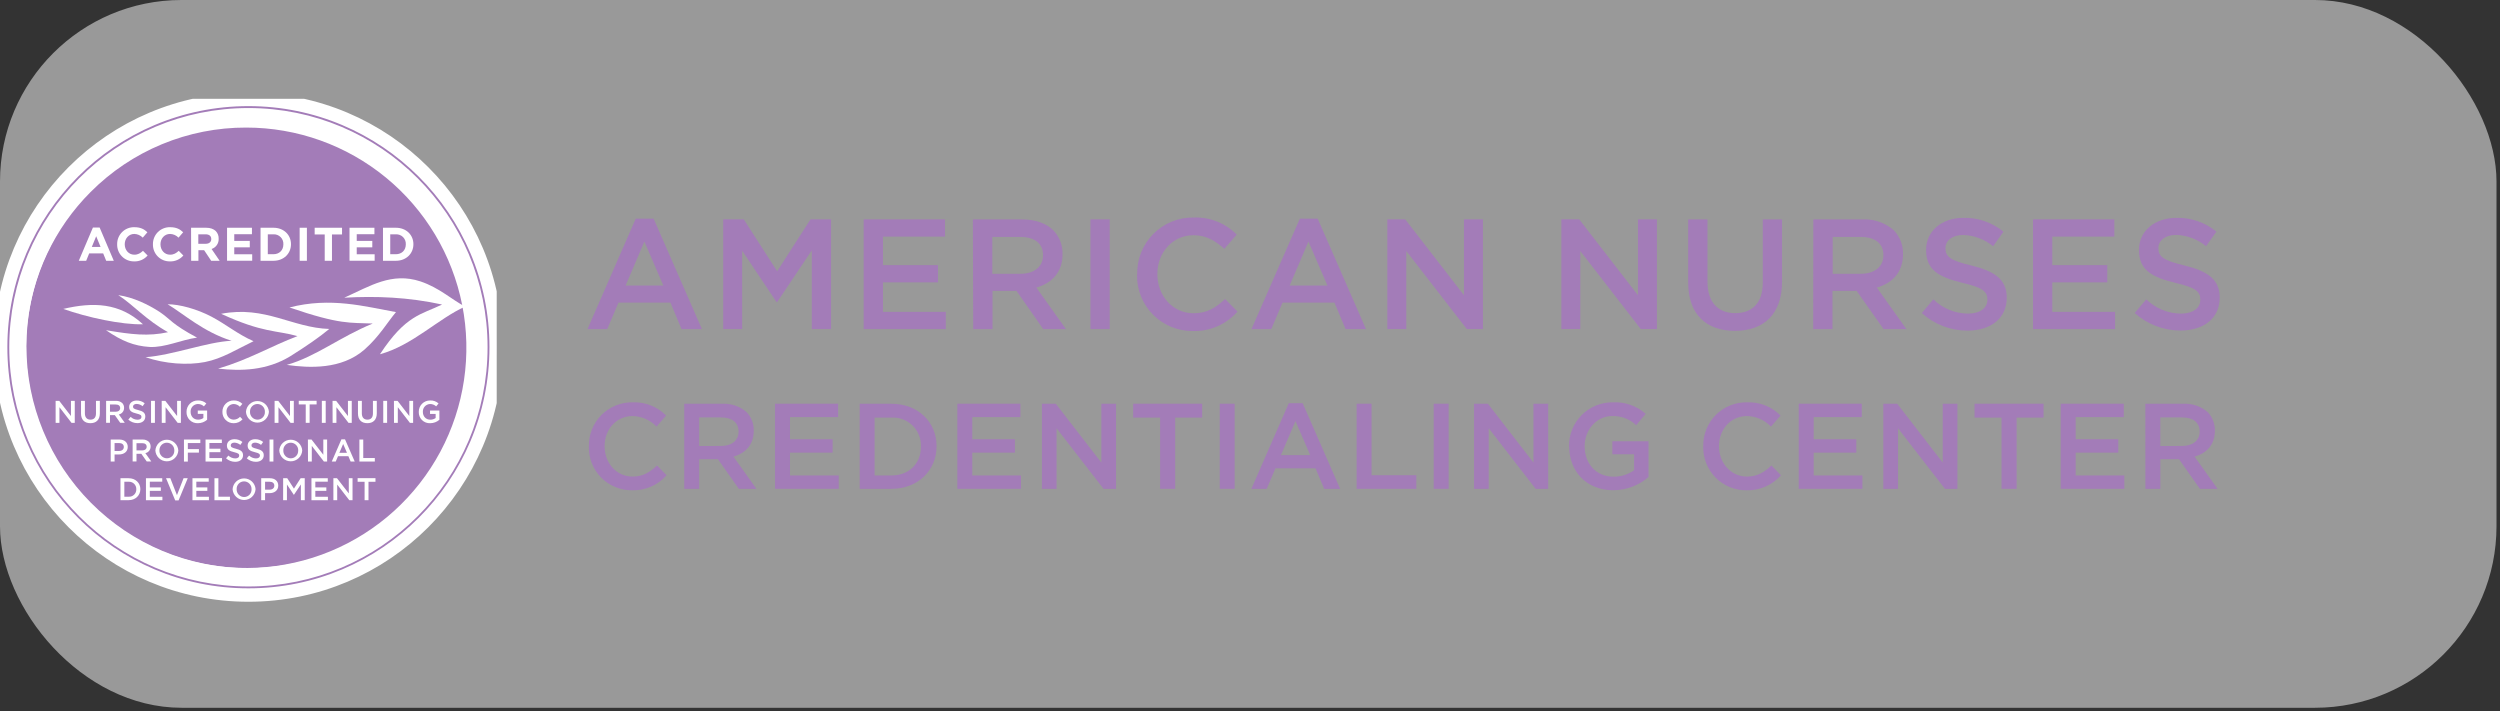 <svg width="253" height="72" viewBox="0 0 253 72" fill="none" xmlns="http://www.w3.org/2000/svg">
<rect x="0" y="0" width="253" height="72" fill="#333333" stroke="none"/>
<rect width="252.646" height="71.626" rx="18.374" fill="white" fill-opacity="0.5"/>
<g clip-path="url(#clip0_9368_65132)">
<path d="M49.586 34.702C49.497 28.263 46.866 22.12 42.267 17.614C37.667 13.108 31.473 10.604 25.036 10.649C18.598 10.694 12.439 13.283 7.903 17.852C3.366 22.421 0.82 28.599 0.82 35.038C0.82 41.478 3.366 47.656 7.903 52.225C12.439 56.794 18.598 59.384 25.036 59.428C31.473 59.472 37.667 56.969 42.267 52.463C46.866 47.957 49.497 41.814 49.586 35.376" fill="white"/>
<path d="M47.56 34.739C47.479 28.812 45.057 23.158 40.824 19.01C36.59 14.862 30.888 12.557 24.962 12.598C19.037 12.639 13.367 15.022 9.191 19.228C5.015 23.434 2.672 29.121 2.672 35.049C2.672 40.976 5.015 46.663 9.191 50.869C13.367 55.075 19.037 57.458 24.962 57.499C30.888 57.54 36.59 55.235 40.824 51.087C45.057 46.94 47.479 41.285 47.56 35.358" fill="#A37CB8"/>
<path d="M25.139 10.06C11.289 10.06 0.066 21.291 0.066 35.139C0.066 48.988 11.291 60.218 25.139 60.218C38.986 60.218 50.211 48.988 50.211 35.139C50.211 21.291 38.987 10.06 25.139 10.06ZM25.139 58.672C12.148 58.672 1.616 48.138 1.616 35.143C1.616 22.149 12.148 11.613 25.139 11.613C38.13 11.613 48.663 22.147 48.663 35.143C48.663 48.139 38.131 58.672 25.139 58.672Z" fill="#D1D2D1"/>
<path d="M25.139 10.06C11.289 10.06 0.066 21.291 0.066 35.139C0.066 48.988 11.291 60.218 25.139 60.218C38.986 60.218 50.211 48.988 50.211 35.139C50.211 21.291 38.987 10.06 25.139 10.06ZM25.139 58.672C12.148 58.672 1.616 48.138 1.616 35.143C1.616 22.149 12.148 11.613 25.139 11.613C38.13 11.613 48.663 22.147 48.663 35.143C48.663 48.139 38.131 58.672 25.139 58.672Z" fill="#A37CB8" stroke="white" stroke-width="1.359" stroke-miterlimit="10"/>
<path d="M9.405 23.024H10.082L11.515 26.391H10.746L10.441 25.641H9.027L8.722 26.391H7.973L9.405 23.024ZM10.178 24.992L9.734 23.908L9.29 24.992H10.178Z" fill="white"/>
<path d="M11.856 24.729V24.72C11.852 24.491 11.894 24.263 11.98 24.051C12.066 23.838 12.195 23.645 12.357 23.484C12.52 23.322 12.714 23.195 12.927 23.111C13.14 23.026 13.368 22.986 13.598 22.992C14.229 22.992 14.605 23.201 14.916 23.507L14.447 24.051C14.223 23.818 13.915 23.683 13.591 23.674C13.029 23.674 12.623 24.142 12.623 24.715V24.725C12.623 25.298 13.019 25.775 13.591 25.775C13.974 25.775 14.203 25.622 14.471 25.384L14.938 25.857C14.77 26.053 14.559 26.209 14.321 26.312C14.084 26.415 13.827 26.463 13.568 26.453C13.341 26.456 13.116 26.414 12.906 26.328C12.696 26.243 12.505 26.116 12.346 25.955C12.186 25.794 12.06 25.602 11.976 25.392C11.892 25.181 11.851 24.956 11.856 24.729Z" fill="white"/>
<path d="M15.477 24.729V24.72C15.473 24.491 15.515 24.263 15.601 24.05C15.688 23.838 15.816 23.645 15.979 23.483C16.142 23.322 16.336 23.195 16.549 23.111C16.762 23.026 16.991 22.986 17.22 22.992C17.85 22.992 18.226 23.201 18.537 23.507L18.066 24.051C17.841 23.818 17.534 23.682 17.21 23.674C16.646 23.674 16.24 24.142 16.24 24.715V24.725C16.24 25.298 16.636 25.775 17.21 25.775C17.592 25.775 17.822 25.622 18.088 25.384L18.555 25.857C18.387 26.053 18.176 26.209 17.939 26.312C17.702 26.415 17.444 26.463 17.186 26.453C16.959 26.456 16.734 26.413 16.525 26.327C16.315 26.242 16.125 26.114 15.966 25.954C15.806 25.793 15.681 25.601 15.597 25.391C15.513 25.181 15.472 24.956 15.477 24.729Z" fill="white"/>
<path d="M19.336 23.048H20.863C21.289 23.048 21.618 23.17 21.842 23.388C21.938 23.49 22.013 23.61 22.062 23.741C22.111 23.872 22.134 24.011 22.128 24.151V24.161C22.139 24.389 22.075 24.613 21.945 24.8C21.816 24.988 21.628 25.127 21.411 25.197L22.228 26.391H21.372L20.657 25.321H20.08V26.391H19.346L19.336 23.048ZM20.816 24.671C21.174 24.671 21.38 24.48 21.38 24.199V24.189C21.38 23.875 21.16 23.712 20.802 23.712H20.069V24.671H20.816Z" fill="white"/>
<path d="M22.977 23.048H25.497V23.702H23.707V24.38H25.278V25.03H23.707V25.732H25.523V26.386H22.977V23.048Z" fill="white"/>
<path d="M26.367 23.048H27.671C28.72 23.048 29.447 23.77 29.447 24.71V24.72C29.447 25.66 28.72 26.391 27.671 26.391H26.367V23.048ZM27.671 25.727C28.271 25.727 28.677 25.321 28.677 24.729V24.72C28.684 24.586 28.663 24.452 28.615 24.327C28.567 24.201 28.493 24.088 28.398 23.993C28.303 23.898 28.189 23.824 28.064 23.775C27.939 23.727 27.805 23.706 27.671 23.712H27.102V25.727H27.671Z" fill="white"/>
<path d="M30.324 23.048H31.058V26.391H30.324V23.048Z" fill="white"/>
<path d="M32.861 23.727H31.844V23.048H34.613V23.727H33.595V26.391H32.861V23.727Z" fill="white"/>
<path d="M35.371 23.048H37.892V23.702H36.101V24.38H37.676V25.03H36.101V25.732H37.915V26.386H35.371V23.048Z" fill="white"/>
<path d="M38.758 23.048H40.06C41.111 23.048 41.836 23.77 41.836 24.71V24.72C41.836 25.66 41.111 26.391 40.06 26.391H38.758V23.048ZM40.06 25.727C40.662 25.727 41.068 25.321 41.068 24.729V24.72C41.075 24.586 41.054 24.452 41.005 24.326C40.957 24.201 40.883 24.087 40.788 23.992C40.693 23.897 40.579 23.823 40.454 23.775C40.329 23.727 40.194 23.705 40.06 23.712H39.493V25.727H40.06Z" fill="white"/>
<path d="M34.841 30.128C38.027 29.944 41.331 30.071 44.739 30.819C42.65 31.835 41.063 31.866 38.45 35.852C41.759 34.946 44.395 32.211 47.078 31.024C45.809 30.398 44.501 29.131 42.545 28.477C39.644 27.522 37.471 28.941 34.84 30.128" fill="white"/>
<path d="M29.023 36.929C32.013 36.073 34.391 34.102 37.725 32.741C35.421 32.64 34.441 32.876 29.295 31.116C33.453 30.039 36.928 31.019 40.072 31.585C39.18 32.646 38.397 34.045 36.855 35.405C34.544 37.396 31.33 37.256 29.027 36.929" fill="white"/>
<path d="M22.074 37.305C25.189 36.393 27.426 35.031 30.105 34.015C28.013 33.416 26.592 33.707 22.378 31.757C26.846 30.9 29.564 33.175 33.323 33.29C32.334 34.114 30.99 35.041 29.366 36.059C26.969 37.511 24.398 37.564 22.074 37.305Z" fill="white"/>
<path d="M14.727 36.148C17.48 35.948 20.956 34.6 23.433 34.486C20.573 33.582 18.627 31.794 16.963 30.79C18.174 30.79 19.942 31.279 21.395 32.043C22.848 32.806 24.056 33.824 25.657 34.53C23.945 35.352 22.486 36.296 20.741 36.638C18.997 36.979 16.687 36.827 14.727 36.148Z" fill="white"/>
<path d="M10.728 33.416C13.327 33.853 14.999 34.056 17.003 33.618C14.764 32.37 13.521 30.873 11.969 29.866C13.529 30.096 15.011 30.826 16.158 31.568C17.291 32.336 17.351 32.782 19.939 34.167C18.349 34.383 16.699 35.194 15.13 35.112C13.552 35.009 12.316 34.51 10.727 33.416" fill="white"/>
<path d="M14.469 32.816C12.084 30.614 9.406 30.56 6.406 31.261C8.78 32.11 12.312 32.882 14.469 32.816Z" fill="white"/>
<path d="M5.629 40.566H5.996L7.181 42.103V40.566H7.566V42.793H7.238L6.015 41.209V42.793H5.631L5.629 40.566Z" fill="white"/>
<path d="M8.199 41.846V40.566H8.591V41.833C8.591 42.246 8.803 42.469 9.153 42.469C9.503 42.469 9.713 42.258 9.713 41.849V40.566H10.105V41.827C10.105 42.492 9.729 42.826 9.147 42.826C8.565 42.826 8.199 42.492 8.199 41.846Z" fill="white"/>
<path d="M10.738 40.567H11.73C11.965 40.554 12.196 40.634 12.372 40.789C12.433 40.853 12.481 40.929 12.513 41.011C12.544 41.094 12.559 41.182 12.557 41.27C12.562 41.427 12.511 41.581 12.414 41.704C12.317 41.827 12.18 41.912 12.026 41.944L12.627 42.787H12.166L11.619 42.011H11.13V42.787H10.738V40.567ZM11.702 41.668C11.982 41.668 12.159 41.522 12.159 41.301C12.159 41.056 11.988 40.934 11.698 40.934H11.13V41.668H11.702Z" fill="white"/>
<path d="M12.984 42.467L13.219 42.187C13.408 42.37 13.659 42.474 13.922 42.476C14.167 42.476 14.316 42.365 14.316 42.196V42.19C14.316 42.031 14.227 41.946 13.814 41.849C13.34 41.735 13.072 41.594 13.072 41.185V41.178C13.072 40.797 13.39 40.532 13.833 40.532C14.127 40.526 14.414 40.625 14.642 40.812L14.432 41.108C14.262 40.967 14.05 40.886 13.828 40.877C13.598 40.877 13.461 41 13.461 41.142V41.148C13.461 41.32 13.563 41.392 13.99 41.498C14.461 41.613 14.705 41.782 14.705 42.15V42.157C14.705 42.573 14.377 42.821 13.91 42.821C13.568 42.823 13.238 42.696 12.984 42.467Z" fill="white"/>
<path d="M15.285 40.566H15.677V42.793H15.285V40.566Z" fill="white"/>
<path d="M16.363 40.566H16.73L17.923 42.105V40.566H18.307V42.793H17.979L16.756 41.209V42.793H16.371L16.363 40.566Z" fill="white"/>
<path d="M18.876 41.684V41.678C18.874 41.526 18.902 41.376 18.959 41.235C19.015 41.095 19.1 40.967 19.207 40.86C19.314 40.752 19.442 40.668 19.582 40.611C19.722 40.553 19.873 40.525 20.024 40.527C20.338 40.511 20.646 40.62 20.881 40.829L20.636 41.125C20.468 40.966 20.243 40.88 20.012 40.886C19.913 40.89 19.816 40.913 19.726 40.955C19.637 40.996 19.556 41.055 19.489 41.127C19.422 41.2 19.369 41.285 19.335 41.378C19.301 41.471 19.285 41.569 19.289 41.668V41.674C19.289 42.132 19.591 42.469 20.046 42.469C20.239 42.471 20.427 42.412 20.583 42.301V41.885H20.015V41.546H20.961V42.482C20.703 42.705 20.374 42.828 20.033 42.828C19.88 42.836 19.727 42.812 19.584 42.757C19.441 42.703 19.311 42.619 19.202 42.511C19.093 42.404 19.008 42.275 18.952 42.132C18.895 41.99 18.87 41.837 18.876 41.684Z" fill="white"/>
<path d="M22.508 41.684V41.677C22.505 41.526 22.532 41.375 22.589 41.234C22.645 41.093 22.729 40.965 22.837 40.857C22.944 40.75 23.071 40.665 23.212 40.608C23.353 40.551 23.504 40.523 23.655 40.526C23.817 40.52 23.978 40.548 24.128 40.607C24.278 40.667 24.414 40.757 24.527 40.872L24.275 41.162C24.195 41.077 24.099 41.009 23.992 40.962C23.885 40.914 23.77 40.888 23.653 40.886C23.553 40.888 23.454 40.909 23.362 40.95C23.27 40.991 23.188 41.05 23.119 41.123C23.051 41.196 22.998 41.282 22.963 41.377C22.929 41.471 22.914 41.571 22.919 41.671V41.677C22.919 42.113 23.227 42.469 23.653 42.469C23.773 42.467 23.892 42.441 24.002 42.391C24.112 42.342 24.21 42.27 24.291 42.18L24.543 42.435C24.431 42.563 24.292 42.665 24.136 42.733C23.979 42.801 23.81 42.834 23.639 42.829C23.489 42.83 23.34 42.802 23.201 42.745C23.062 42.687 22.936 42.603 22.831 42.496C22.725 42.389 22.642 42.262 22.587 42.123C22.532 41.983 22.505 41.834 22.508 41.684Z" fill="white"/>
<path d="M24.891 41.683V41.677C24.909 41.382 25.039 41.105 25.254 40.902C25.47 40.699 25.754 40.586 26.05 40.585C26.345 40.584 26.63 40.696 26.847 40.898C27.063 41.099 27.195 41.376 27.214 41.671V41.677C27.196 41.972 27.066 42.25 26.851 42.453C26.636 42.656 26.351 42.769 26.055 42.77C25.76 42.77 25.475 42.658 25.258 42.457C25.042 42.255 24.91 41.978 24.891 41.683ZM26.807 41.683V41.677C26.811 41.575 26.794 41.474 26.758 41.378C26.722 41.282 26.667 41.195 26.597 41.121C26.526 41.048 26.442 40.989 26.348 40.948C26.254 40.908 26.153 40.886 26.051 40.886C25.95 40.886 25.849 40.906 25.756 40.946C25.662 40.986 25.578 41.044 25.508 41.118C25.438 41.191 25.383 41.278 25.347 41.373C25.312 41.468 25.296 41.57 25.3 41.671V41.677C25.296 41.779 25.313 41.881 25.349 41.977C25.386 42.072 25.441 42.16 25.511 42.233C25.582 42.307 25.667 42.366 25.76 42.407C25.854 42.447 25.955 42.468 26.057 42.469C26.159 42.469 26.259 42.448 26.352 42.408C26.446 42.368 26.53 42.31 26.6 42.236C26.67 42.163 26.725 42.076 26.76 41.981C26.796 41.886 26.812 41.785 26.807 41.683Z" fill="white"/>
<path d="M27.789 40.566H28.156L29.348 42.105V40.566H29.733V42.793H29.405L28.182 41.209V42.793H27.789V40.566Z" fill="white"/>
<path d="M30.94 40.927H30.234V40.56H32.041V40.927H31.335V42.791H30.94V40.927Z" fill="white"/>
<path d="M32.57 40.566H32.962V42.793H32.57V40.566Z" fill="white"/>
<path d="M33.652 40.566H34.019L35.212 42.105V40.566H35.597V42.793H35.269L34.046 41.209V42.793H33.661L33.652 40.566Z" fill="white"/>
<path d="M36.227 41.846V40.566H36.618V41.833C36.618 42.246 36.831 42.469 37.181 42.469C37.53 42.469 37.741 42.258 37.741 41.849V40.566H38.132V41.827C38.132 42.492 37.757 42.826 37.174 42.826C36.592 42.826 36.227 42.492 36.227 41.846Z" fill="white"/>
<path d="M38.785 40.566H39.176V42.793H38.785V40.566Z" fill="white"/>
<path d="M39.867 40.566H40.234L41.424 42.103V40.566H41.808V42.793H41.482L40.259 41.209V42.793H39.873L39.867 40.566Z" fill="white"/>
<path d="M42.38 41.684V41.678C42.377 41.526 42.406 41.376 42.462 41.236C42.519 41.095 42.603 40.968 42.711 40.86C42.817 40.753 42.945 40.668 43.085 40.611C43.225 40.554 43.376 40.525 43.527 40.527C43.841 40.511 44.148 40.62 44.383 40.829L44.139 41.125C44.055 41.046 43.958 40.984 43.85 40.944C43.743 40.903 43.629 40.883 43.515 40.886C43.416 40.89 43.319 40.914 43.229 40.956C43.139 40.997 43.058 41.056 42.991 41.129C42.924 41.202 42.872 41.288 42.838 41.381C42.804 41.474 42.789 41.573 42.793 41.672V41.678C42.793 42.136 43.095 42.473 43.55 42.473C43.743 42.475 43.931 42.416 44.087 42.304V41.888H43.519V41.546H44.466V42.482C44.208 42.705 43.879 42.827 43.538 42.828C43.385 42.836 43.232 42.812 43.089 42.758C42.946 42.703 42.815 42.62 42.706 42.512C42.597 42.404 42.512 42.275 42.456 42.133C42.4 41.99 42.374 41.837 42.38 41.684Z" fill="white"/>
<path d="M11.203 44.481H12.081C12.6 44.481 12.928 44.778 12.928 45.225V45.233C12.928 45.732 12.527 45.992 12.037 45.992H11.595V46.708H11.203V44.481ZM12.05 45.639C12.345 45.639 12.53 45.474 12.53 45.241V45.235C12.53 44.974 12.342 44.837 12.05 44.837H11.595V45.639H12.05Z" fill="white"/>
<path d="M13.422 44.482H14.414C14.649 44.469 14.88 44.549 15.057 44.704C15.18 44.834 15.246 45.007 15.242 45.185C15.246 45.342 15.195 45.496 15.098 45.619C15.001 45.742 14.863 45.827 14.71 45.859L15.312 46.702H14.85L14.303 45.927H13.813V46.702H13.422V44.482ZM14.386 45.583C14.666 45.583 14.843 45.437 14.843 45.216C14.843 44.971 14.672 44.849 14.382 44.849H13.813V45.583H14.386Z" fill="white"/>
<path d="M15.723 45.598V45.592C15.741 45.297 15.871 45.02 16.086 44.817C16.302 44.614 16.586 44.501 16.882 44.5C17.177 44.499 17.462 44.611 17.679 44.813C17.895 45.014 18.026 45.291 18.046 45.586V45.592C18.028 45.888 17.898 46.165 17.683 46.368C17.468 46.571 17.183 46.684 16.887 46.685C16.592 46.685 16.307 46.574 16.09 46.372C15.874 46.17 15.743 45.894 15.723 45.598ZM17.64 45.598V45.592C17.644 45.49 17.628 45.388 17.591 45.293C17.555 45.197 17.5 45.11 17.43 45.036C17.359 44.962 17.274 44.903 17.18 44.863C17.087 44.822 16.985 44.801 16.883 44.801C16.782 44.801 16.682 44.821 16.589 44.861C16.496 44.901 16.412 44.959 16.342 45.032C16.272 45.105 16.217 45.191 16.182 45.286C16.146 45.381 16.13 45.481 16.134 45.583V45.589C16.13 45.691 16.146 45.793 16.183 45.888C16.219 45.984 16.274 46.071 16.344 46.145C16.415 46.219 16.5 46.278 16.594 46.318C16.688 46.358 16.788 46.38 16.891 46.38C16.992 46.38 17.092 46.36 17.185 46.32C17.278 46.28 17.362 46.222 17.432 46.149C17.502 46.076 17.556 45.99 17.592 45.895C17.628 45.8 17.645 45.7 17.64 45.598Z" fill="white"/>
<path d="M18.617 44.481H20.274V44.837H19.009V45.449H20.131V45.805H19.009V46.712H18.617V44.481Z" fill="white"/>
<path d="M20.801 44.481H22.451V44.831H21.191V45.41H22.308V45.76H21.191V46.358H22.468V46.708H20.801V44.481Z" fill="white"/>
<path d="M22.875 46.382L23.111 46.102C23.299 46.285 23.55 46.389 23.813 46.391C24.058 46.391 24.208 46.28 24.208 46.111V46.105C24.208 45.946 24.119 45.861 23.705 45.764C23.232 45.65 22.964 45.509 22.964 45.099V45.093C22.964 44.712 23.282 44.447 23.725 44.447C24.019 44.442 24.305 44.541 24.532 44.728L24.322 45.024C24.152 44.883 23.94 44.802 23.719 44.794C23.489 44.794 23.352 44.916 23.352 45.058V45.064C23.352 45.237 23.453 45.309 23.88 45.414C24.35 45.529 24.596 45.698 24.596 46.066V46.072C24.596 46.488 24.268 46.736 23.801 46.736C23.459 46.737 23.129 46.611 22.875 46.382Z" fill="white"/>
<path d="M24.973 46.382L25.209 46.102C25.397 46.285 25.648 46.389 25.911 46.391C26.155 46.391 26.306 46.28 26.306 46.111V46.105C26.306 45.946 26.216 45.861 25.803 45.764C25.33 45.65 25.062 45.509 25.062 45.099V45.093C25.062 44.712 25.38 44.447 25.823 44.447C26.116 44.442 26.403 44.541 26.63 44.728L26.419 45.024C26.249 44.882 26.037 44.802 25.815 44.794C25.587 44.794 25.448 44.916 25.448 45.058V45.064C25.448 45.237 25.55 45.309 25.977 45.414C26.446 45.529 26.692 45.698 26.692 46.066V46.072C26.692 46.488 26.364 46.736 25.897 46.736C25.556 46.737 25.226 46.611 24.973 46.382Z" fill="white"/>
<path d="M27.277 44.481H27.669V46.708H27.277V44.481Z" fill="white"/>
<path d="M28.262 45.598V45.592C28.28 45.297 28.41 45.02 28.625 44.817C28.841 44.614 29.125 44.501 29.421 44.5C29.716 44.499 30.002 44.611 30.218 44.813C30.434 45.014 30.566 45.291 30.585 45.586V45.592C30.567 45.888 30.437 46.165 30.222 46.368C30.007 46.571 29.722 46.684 29.427 46.685C29.131 46.685 28.846 46.574 28.629 46.372C28.413 46.17 28.282 45.894 28.262 45.598ZM30.18 45.598V45.592C30.183 45.49 30.167 45.388 30.131 45.293C30.094 45.197 30.039 45.11 29.969 45.036C29.898 44.962 29.813 44.903 29.719 44.863C29.626 44.822 29.525 44.801 29.422 44.801C29.321 44.801 29.221 44.822 29.127 44.861C29.034 44.901 28.95 44.96 28.88 45.033C28.81 45.107 28.755 45.194 28.72 45.288C28.684 45.383 28.668 45.485 28.673 45.586V45.592C28.669 45.694 28.685 45.796 28.721 45.892C28.758 45.987 28.813 46.074 28.883 46.148C28.954 46.222 29.038 46.281 29.132 46.321C29.226 46.362 29.326 46.383 29.428 46.384C29.53 46.383 29.63 46.362 29.723 46.322C29.815 46.282 29.899 46.223 29.969 46.15C30.038 46.077 30.093 45.99 30.128 45.895C30.163 45.8 30.179 45.7 30.175 45.598H30.18Z" fill="white"/>
<path d="M31.16 44.481H31.527L32.719 46.02V44.481H33.105V46.708H32.777L31.554 45.124V46.708H31.17L31.16 44.481Z" fill="white"/>
<path d="M34.55 44.463H34.917L35.896 46.705H35.482L35.256 46.168H34.207L33.978 46.705H33.578L34.55 44.463ZM35.111 45.821L34.727 44.93L34.344 45.827L35.111 45.821Z" fill="white"/>
<path d="M36.371 44.481H36.761V46.352H37.932V46.708H36.371V44.481Z" fill="white"/>
<path d="M12.191 48.397H13.021C13.72 48.397 14.204 48.877 14.204 49.498V49.504C14.204 50.13 13.715 50.617 13.021 50.617H12.191V48.397ZM13.021 50.267C13.122 50.274 13.224 50.259 13.319 50.224C13.414 50.189 13.501 50.134 13.574 50.063C13.647 49.993 13.704 49.907 13.742 49.813C13.78 49.719 13.797 49.617 13.794 49.516V49.51C13.797 49.408 13.779 49.307 13.741 49.212C13.703 49.118 13.646 49.032 13.574 48.961C13.501 48.89 13.414 48.834 13.319 48.799C13.224 48.763 13.122 48.747 13.021 48.752H12.583V50.267H13.021Z" fill="white"/>
<path d="M14.77 48.397H16.419V48.746H15.161V49.325H16.276V49.675H15.161V50.273H16.435V50.623H14.77V48.397Z" fill="white"/>
<path d="M16.805 48.397H17.238L17.908 50.109L18.576 48.397H18.999L18.073 50.639H17.73L16.805 48.397Z" fill="white"/>
<path d="M19.477 48.397H21.122V48.746H19.868V49.325H20.983V49.675H19.868V50.273H21.142V50.623H19.477V48.397Z" fill="white"/>
<path d="M21.703 48.397H22.101V50.267H23.271V50.623H21.703V48.397Z" fill="white"/>
<path d="M23.539 49.514V49.507C23.557 49.212 23.687 48.935 23.903 48.732C24.118 48.529 24.402 48.416 24.698 48.415C24.994 48.414 25.279 48.526 25.495 48.728C25.712 48.93 25.843 49.206 25.863 49.501V49.507C25.845 49.803 25.715 50.08 25.499 50.283C25.284 50.486 25 50.599 24.704 50.6C24.408 50.6 24.123 50.489 23.907 50.287C23.691 50.085 23.559 49.809 23.539 49.514ZM25.457 49.514V49.507C25.461 49.405 25.444 49.303 25.408 49.208C25.372 49.112 25.317 49.025 25.246 48.951C25.175 48.877 25.091 48.818 24.997 48.778C24.903 48.737 24.802 48.716 24.7 48.716C24.598 48.716 24.498 48.736 24.404 48.776C24.311 48.816 24.226 48.874 24.156 48.948C24.086 49.021 24.032 49.108 23.996 49.203C23.96 49.298 23.944 49.4 23.949 49.501V49.507C23.945 49.609 23.962 49.711 23.998 49.807C24.034 49.903 24.089 49.99 24.16 50.064C24.23 50.137 24.315 50.196 24.409 50.237C24.503 50.277 24.604 50.298 24.706 50.299C24.807 50.299 24.908 50.278 25.001 50.238C25.095 50.198 25.179 50.14 25.249 50.066C25.319 49.993 25.374 49.906 25.409 49.811C25.445 49.716 25.461 49.615 25.457 49.514Z" fill="white"/>
<path d="M26.434 48.397H27.312C27.83 48.397 28.158 48.693 28.158 49.14V49.148C28.158 49.647 27.757 49.907 27.268 49.907H26.825V50.623H26.434V48.397ZM27.28 49.554C27.576 49.554 27.761 49.389 27.761 49.156V49.15C27.761 48.889 27.572 48.752 27.28 48.752H26.825V49.554H27.28Z" fill="white"/>
<path d="M28.655 48.397H29.069L29.747 49.45L30.423 48.397H30.84V50.623H30.449V49.024L29.747 50.074H29.733L29.038 49.03V50.62H28.652L28.655 48.397Z" fill="white"/>
<path d="M31.52 48.397H33.171V48.746H31.911V49.325H33.026V49.675H31.911V50.273H33.185V50.623H31.52V48.397Z" fill="white"/>
<path d="M33.738 48.397H34.105L35.298 49.935V48.397H35.676V50.623H35.348L34.125 49.039V50.623H33.739L33.738 48.397Z" fill="white"/>
<path d="M36.897 48.756H36.191V48.389H37.998V48.756H37.292V50.62H36.897V48.756Z" fill="white"/>
<path d="M24.919 12.91C30.074 12.91 35.069 14.698 39.053 17.969C43.038 21.24 45.765 25.792 46.77 30.849C47.776 35.906 46.997 41.155 44.567 45.702C42.137 50.249 38.206 53.812 33.444 55.785C28.682 57.758 23.383 58.019 18.45 56.522C13.518 55.025 9.256 51.864 6.393 47.577C3.529 43.29 2.24 38.143 2.745 33.012C3.25 27.881 5.518 23.084 9.163 19.438C11.227 17.362 13.683 15.716 16.388 14.595C19.092 13.475 21.992 12.902 24.919 12.91ZM24.919 11.82C12.01 11.817 1.551 22.286 1.551 35.198C1.551 48.111 12.014 58.575 24.923 58.575C37.832 58.575 48.294 48.108 48.294 35.198C48.294 22.288 37.828 11.817 24.919 11.817" fill="white"/>
</g>
<path d="M64.338 22.126H66.146L71.035 33.307H68.972L67.848 30.626H62.591L61.451 33.307H59.453L64.338 22.126ZM67.128 28.895L65.212 24.447L63.311 28.895H67.128Z" fill="#A37CB8"/>
<path d="M73.188 22.198H75.27L78.647 27.451L82.023 22.198H84.106V33.303H82.153V25.34L78.647 30.573H78.586L75.108 25.373V33.303H73.188V22.198Z" fill="#A37CB8"/>
<path d="M87.402 22.198H95.635V23.945H89.356V26.832H94.924V28.575H89.356V31.56H95.716V33.303H87.402V22.198Z" fill="#A37CB8"/>
<path d="M98.453 22.203H103.403C104.802 22.203 105.894 22.608 106.605 23.315C107.218 23.959 107.55 24.82 107.527 25.709V25.737C107.527 27.565 106.432 28.661 104.879 29.102L107.875 33.307H105.574L102.869 29.438H100.443V33.307H98.49L98.453 22.203ZM103.273 27.707C104.668 27.707 105.554 26.979 105.554 25.851V25.818C105.554 24.629 104.701 23.978 103.253 23.978H100.422V27.707H103.273Z" fill="#A37CB8"/>
<path d="M112.301 22.198H110.352V33.303H112.301V22.198Z" fill="#A37CB8"/>
<path d="M115.084 27.787V27.755C115.068 26.998 115.204 26.245 115.486 25.542C115.768 24.839 116.189 24.2 116.723 23.664C117.258 23.127 117.896 22.705 118.598 22.421C119.3 22.137 120.053 21.998 120.81 22.013C121.615 21.983 122.418 22.122 123.166 22.419C123.915 22.718 124.593 23.169 125.157 23.744L123.904 25.183C123.01 24.374 122.064 23.804 120.79 23.804C118.671 23.804 117.126 25.547 117.126 27.723V27.755C117.126 29.927 118.671 31.702 120.79 31.702C122.157 31.702 123.03 31.148 123.98 30.262L125.234 31.532C124.675 32.172 123.981 32.681 123.202 33.02C122.423 33.36 121.579 33.523 120.729 33.497C119.979 33.508 119.234 33.367 118.539 33.083C117.844 32.799 117.214 32.378 116.685 31.845C116.157 31.312 115.741 30.678 115.463 29.981C115.185 29.284 115.051 28.538 115.068 27.787" fill="#A37CB8"/>
<path d="M131.546 22.126H133.349L138.238 33.307H136.172L135.047 30.626H129.79L128.65 33.307H126.648L131.546 22.126ZM134.336 28.895L132.415 24.447L130.514 28.895H134.336Z" fill="#A37CB8"/>
<path d="M140.398 22.198H142.206L148.154 29.877V22.198H150.071V33.303H148.442L142.315 25.405V33.303H140.398V22.198Z" fill="#A37CB8"/>
<path d="M158.008 22.198H159.815L165.76 29.877V22.198H167.681V33.303H166.047L159.925 25.405V33.303H158.008V22.198Z" fill="#A37CB8"/>
<path d="M170.844 28.596V22.203H172.797V28.515C172.797 30.578 173.86 31.69 175.603 31.69C177.346 31.69 178.394 30.643 178.394 28.596V22.203H180.343V28.499C180.343 31.815 178.474 33.481 175.575 33.481C172.676 33.481 170.844 31.815 170.844 28.596Z" fill="#A37CB8"/>
<path d="M183.508 22.203H188.458C189.631 22.139 190.783 22.538 191.665 23.315C192.275 23.96 192.605 24.821 192.583 25.709V25.737C192.583 27.565 191.491 28.661 189.934 29.102L192.93 33.307H190.617L187.892 29.437H185.445V33.307H183.496L183.508 22.203ZM188.316 27.706C189.711 27.706 190.601 26.979 190.601 25.85V25.818C190.601 24.629 189.744 23.978 188.3 23.978H185.469V27.706H188.316Z" fill="#A37CB8"/>
<path d="M194.477 31.69L195.653 30.295C196.592 31.208 197.846 31.725 199.155 31.738C200.368 31.738 201.125 31.18 201.125 30.343V30.323C201.125 29.514 200.68 29.11 198.617 28.628C196.252 28.054 194.921 27.355 194.921 25.308V25.28C194.921 23.376 196.507 22.045 198.71 22.045C200.181 22.015 201.614 22.513 202.75 23.448L201.703 24.92C200.849 24.221 199.789 23.82 198.686 23.78C197.546 23.78 196.879 24.37 196.879 25.098V25.127C196.879 25.984 197.388 26.364 199.515 26.873C201.861 27.448 203.082 28.285 203.082 30.108V30.141C203.082 32.219 201.464 33.457 199.115 33.457C197.404 33.466 195.751 32.832 194.485 31.682" fill="#A37CB8"/>
<path d="M205.738 22.198H213.971V23.945H207.691V26.832H213.256V28.575H207.691V31.56H214.048V33.303H205.738V22.198Z" fill="#A37CB8"/>
<path d="M216.02 31.69L217.2 30.295C218.141 31.208 219.396 31.725 220.706 31.738C221.919 31.738 222.672 31.18 222.672 30.343V30.323C222.672 29.514 222.227 29.11 220.16 28.629C217.803 28.055 216.464 27.355 216.464 25.309V25.28C216.464 23.376 218.054 22.046 220.257 22.046C221.729 22.012 223.163 22.507 224.301 23.441L223.254 24.913C222.401 24.215 221.343 23.814 220.241 23.772C219.097 23.772 218.43 24.363 218.43 25.09V25.119C218.43 25.976 218.935 26.356 221.066 26.866C223.412 27.44 224.633 28.277 224.633 30.101V30.133C224.633 32.212 223.015 33.449 220.666 33.449C218.954 33.455 217.301 32.822 216.032 31.674" fill="#A37CB8"/>
<path d="M59.596 45.187V45.163C59.583 44.575 59.689 43.991 59.908 43.446C60.127 42.9 60.455 42.405 60.87 41.989C61.286 41.574 61.781 41.247 62.327 41.028C62.872 40.809 63.456 40.702 64.044 40.715C64.668 40.693 65.289 40.8 65.869 41.03C66.449 41.261 66.974 41.609 67.412 42.053L66.442 43.173C66.129 42.843 65.753 42.579 65.336 42.396C64.919 42.212 64.471 42.114 64.016 42.106C62.37 42.106 61.185 43.453 61.185 45.139V45.163C61.185 46.849 62.374 48.228 64.016 48.228C65.075 48.228 65.75 47.795 66.49 47.108L67.461 48.095C67.028 48.591 66.489 48.985 65.885 49.248C65.281 49.511 64.626 49.636 63.967 49.615C63.384 49.623 62.806 49.512 62.267 49.29C61.728 49.068 61.24 48.74 60.831 48.324C60.422 47.909 60.102 47.415 59.889 46.872C59.676 46.33 59.575 45.75 59.592 45.167" fill="#A37CB8"/>
<path d="M69.246 40.861H73.084C73.993 40.811 74.886 41.12 75.571 41.722C76.042 42.225 76.297 42.893 76.278 43.582V43.606C76.278 45.018 75.429 45.867 74.228 46.211L76.549 49.47H74.77L72.651 46.469H70.758V49.47H69.246V40.861ZM72.97 45.131C74.058 45.131 74.742 44.565 74.742 43.687V43.667C74.742 42.749 74.082 42.244 72.962 42.244H70.758V45.135L72.97 45.131Z" fill="#A37CB8"/>
<path d="M78.434 40.856H84.819V42.211H79.946V44.451H84.261V45.806H79.946V48.115H84.879V49.47H78.434V40.856Z" fill="#A37CB8"/>
<path d="M87 40.86H90.207C92.916 40.86 94.78 42.721 94.78 45.139V45.163C94.78 47.589 92.916 49.47 90.207 49.47H87V40.86ZM90.207 48.115C92.018 48.115 93.199 46.902 93.199 45.207V45.183C93.213 44.79 93.144 44.398 92.998 44.032C92.851 43.667 92.63 43.336 92.348 43.061C92.067 42.786 91.731 42.572 91.362 42.434C90.993 42.296 90.6 42.237 90.207 42.26H88.508V48.115H90.207Z" fill="#A37CB8"/>
<path d="M96.883 40.856H103.264V42.211H98.395V44.451H102.71V45.806H98.395V48.115H103.321V49.47H96.883V40.856Z" fill="#A37CB8"/>
<path d="M105.441 40.856H106.845L111.455 46.813V40.856H112.943V49.47H111.677L106.925 43.343V49.47H105.441V40.856Z" fill="#A37CB8"/>
<path d="M117.405 42.26H114.676V40.856H121.659V42.26H118.93V49.47H117.405V42.26Z" fill="#A37CB8"/>
<path d="M124.946 40.856H123.438V49.47H124.946V40.856Z" fill="#A37CB8"/>
<path d="M130.426 40.801H131.829L135.622 49.471H134.005L133.131 47.392H129.075L128.194 49.471H126.637L130.426 40.801ZM132.593 46.058L131.101 42.617L129.629 46.058H132.593Z" fill="#A37CB8"/>
<path d="M137.289 40.856H138.801V48.091H143.331V49.47H137.289V40.856Z" fill="#A37CB8"/>
<path d="M146.602 40.856H145.09V49.47H146.602V40.856Z" fill="#A37CB8"/>
<path d="M149.172 40.856H150.575L155.185 46.813V40.856H156.677V49.47H155.407L150.66 43.343V49.47H149.172V40.856Z" fill="#A37CB8"/>
<path d="M158.786 45.187V45.163C158.777 44.576 158.886 43.994 159.106 43.45C159.327 42.906 159.654 42.413 160.069 41.998C160.484 41.583 160.978 41.256 161.521 41.035C162.065 40.815 162.647 40.706 163.234 40.714C164.446 40.656 165.633 41.074 166.542 41.879L165.583 43.027C165.26 42.721 164.879 42.481 164.463 42.323C164.046 42.165 163.602 42.091 163.157 42.105C161.572 42.105 160.367 43.492 160.367 45.138V45.163C160.367 46.934 161.535 48.24 163.29 48.24C164.035 48.248 164.763 48.02 165.369 47.589V45.971H163.169V44.657H166.833V48.272C165.838 49.136 164.564 49.611 163.246 49.611C160.549 49.611 158.798 47.694 158.798 45.163" fill="#A37CB8"/>
<path d="M172.369 45.188V45.163C172.356 44.575 172.462 43.991 172.681 43.445C172.899 42.9 173.227 42.404 173.642 41.988C174.058 41.573 174.554 41.245 175.099 41.027C175.645 40.808 176.229 40.702 176.817 40.715C177.441 40.692 178.064 40.799 178.644 41.029C179.225 41.26 179.751 41.609 180.19 42.053L179.219 43.174C178.906 42.843 178.53 42.578 178.114 42.395C177.697 42.212 177.248 42.113 176.793 42.106C175.143 42.106 173.962 43.453 173.962 45.139V45.163C173.962 46.849 175.155 48.228 176.793 48.228C177.852 48.228 178.532 47.796 179.268 47.108L180.234 48.095C179.801 48.591 179.264 48.984 178.66 49.247C178.057 49.51 177.402 49.636 176.744 49.615C176.162 49.623 175.583 49.512 175.044 49.29C174.505 49.068 174.017 48.74 173.608 48.324C173.199 47.909 172.879 47.415 172.666 46.872C172.453 46.33 172.352 45.75 172.369 45.167" fill="#A37CB8"/>
<path d="M182.031 40.856H188.412V42.211H183.544V44.451H187.858V45.806H183.544V48.115H188.477V49.47H182.031V40.856Z" fill="#A37CB8"/>
<path d="M190.59 40.856H191.997L196.603 46.813V40.856H198.091V49.47H196.825L192.078 43.343V49.47H190.59V40.856Z" fill="#A37CB8"/>
<path d="M202.554 42.26H199.824V40.856H206.808V42.26H204.082V49.47H202.554V42.26Z" fill="#A37CB8"/>
<path d="M208.543 40.856H214.928V42.211H210.059V44.451H214.37V45.806H210.059V48.115H214.985V49.47H208.543V40.856Z" fill="#A37CB8"/>
<path d="M217.109 40.861H220.947C221.857 40.811 222.75 41.12 223.434 41.722C223.907 42.224 224.163 42.892 224.146 43.582V43.606C224.146 45.018 223.3 45.867 222.091 46.211L224.417 49.47H222.629L220.514 46.469H218.626V49.47H217.113L217.109 40.861ZM220.834 45.131C221.913 45.131 222.605 44.565 222.605 43.687V43.667C222.605 42.749 221.938 42.244 220.822 42.244H218.622V45.135L220.834 45.131Z" fill="#A37CB8"/>
<defs>
<clipPath id="clip0_9368_65132">
<rect width="50.267" height="51.626" fill="white" transform="translate(0 10)"/>
</clipPath>
</defs>
</svg>
